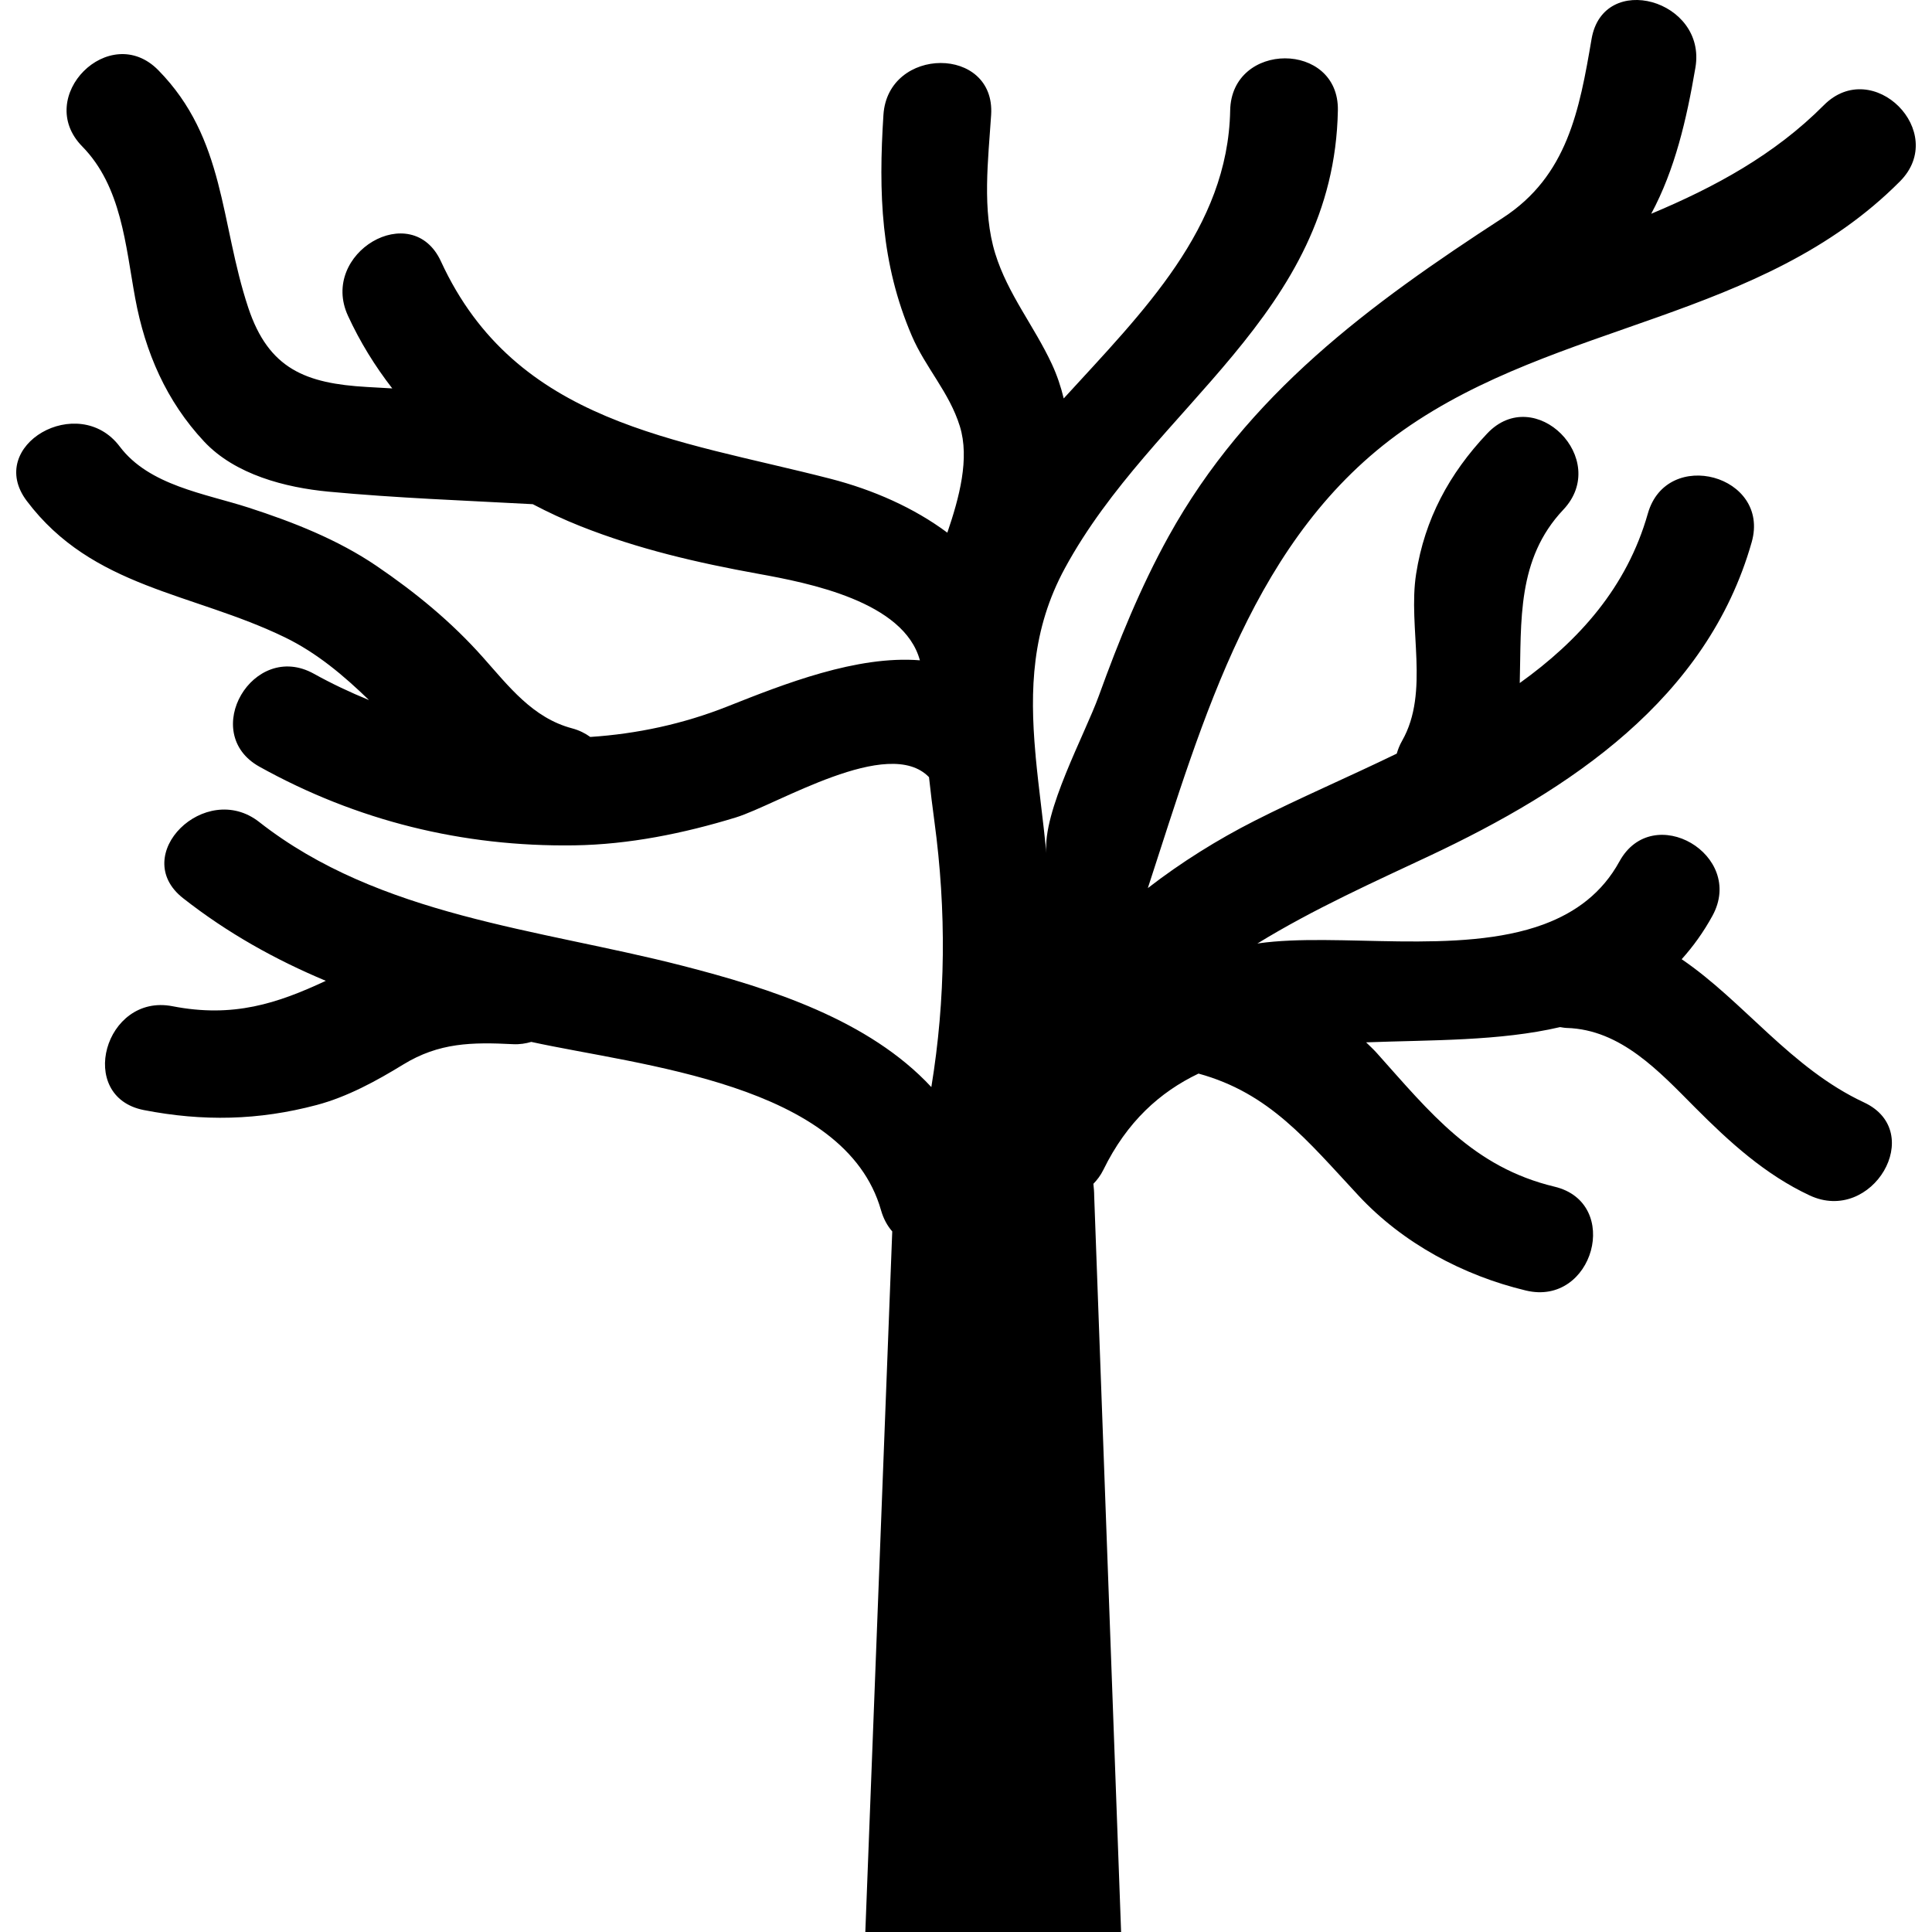 <?xml version="1.0" encoding="iso-8859-1"?>
<!-- Generator: Adobe Illustrator 16.0.0, SVG Export Plug-In . SVG Version: 6.00 Build 0)  -->
<!DOCTYPE svg PUBLIC "-//W3C//DTD SVG 1.1//EN" "http://www.w3.org/Graphics/SVG/1.1/DTD/svg11.dtd">
<svg version="1.1" id="Capa_1" xmlns="http://www.w3.org/2000/svg" xmlns:xlink="http://www.w3.org/1999/xlink" x="0px" y="0px"
	 width="585.541px" height="585.541px" viewBox="0 0 585.541 585.541" style="enable-background:new 0 0 585.541 585.541;"
	 xml:space="preserve">
<g>
	<g>
		<path d="M220.462,214.11c-13.415,5.324-27.438,8.315-41.567,9.241c-1.534-1.102-3.317-2.023-5.496-2.603
			c-11.967-3.17-19.192-12.726-27.104-21.612c-9.523-10.698-20.359-19.576-32.171-27.613c-11.734-7.985-25.365-13.333-38.797-17.679
			c-13.211-4.272-30.114-6.671-39.037-18.511c-12.497-16.589-40.861-0.355-28.185,16.475c19.931,26.459,50.2,27.756,78.185,41.327
			c9.71,4.708,17.858,11.587,25.545,19.037c-5.712-2.338-11.306-4.978-16.712-7.98c-18.417-10.229-34.872,17.964-16.475,28.185
			c29.531,16.406,61.62,24.313,95.386,23.827c16.553-0.236,33.208-3.623,48.968-8.454c12.456-3.819,46.284-24.929,58.556-12.211
			c0.478,4.435,1.028,8.898,1.636,13.399c3.664,27.128,3.439,53.869-0.93,80.527c-18.854-20.302-48.536-29.882-75.668-36.834
			c-43.313-11.098-91.641-14.945-128.03-43.497c-16.357-12.832-39.629,10.094-23.081,23.081
			c13.578,10.653,28.07,18.682,43.26,25.047c-14.7,6.871-28.062,11.281-46.459,7.699c-20.559-4.007-29.327,27.45-8.678,31.473
			c17.891,3.484,34.746,3.146,52.387-1.542c9.27-2.464,18.091-7.283,26.194-12.252c10.894-6.68,20.861-6.802,33.264-6.178
			c2.081,0.106,3.892-0.199,5.561-0.689c32.86,7.189,95.092,12.596,106.006,51.024c0.743,2.615,1.93,4.729,3.399,6.418
			l-8.16,212.327h77.52L331.622,362.5c0-1.293-0.114-2.509-0.245-3.713c1.126-1.163,2.175-2.509,3.027-4.247
			c7.14-14.586,17.124-23.558,28.833-29.164c21.519,5.899,32.84,20.172,48.532,37.014c13.451,14.436,31.681,24.179,50.698,28.735
			c20.461,4.9,29.139-26.573,8.678-31.473c-24.7-5.916-37.707-22.448-53.852-40.486c-1.024-1.146-2.163-2.187-3.261-3.26
			c19.878-0.742,40.434-0.347,58.785-4.618c0.669,0.094,1.298,0.236,2.016,0.257c16.422,0.478,28.062,13.224,38.911,24.121
			c10.416,10.461,21.24,20.339,34.729,26.638c18.947,8.854,35.533-19.277,16.475-28.185c-22.211-10.379-36.36-30.522-55.275-43.407
			c3.398-3.778,6.54-8.083,9.318-13.146c10.131-18.462-18.058-34.929-28.185-16.475c-5.242,9.555-13.227,15.397-22.717,18.963
			c-0.082,0.033-0.168,0.062-0.245,0.094c-25.708,9.515-62.428,2.333-86.435,5.757c-0.114,0.016-0.229,0.041-0.347,0.061
			c17.111-10.522,35.973-18.943,52.231-26.598c42.474-19.996,84.081-47.479,97.598-95.043c5.766-20.29-25.729-28.891-31.473-8.678
			c-6.356,22.371-20.882,38.499-38.821,51.363c0.506-18.735-0.955-37.548,13.203-52.538c14.435-15.292-8.604-38.413-23.081-23.081
			c-11.493,12.17-18.931,25.928-21.53,42.55c-2.546,16.292,4.203,35.749-4.247,50.567c-0.751,1.314-1.252,2.615-1.624,3.896
			c-14.74,7.144-29.702,13.566-43.097,20.367c-11.163,5.667-22.158,12.514-32.342,20.388c16.854-51.6,32.13-106.888,77.454-138.81
			c46.867-33.007,108.541-33.183,150.499-75.382c14.852-14.937-8.226-38.022-23.08-23.081
			c-14.921,15.006-33.044,24.835-52.31,32.897c7.209-13.407,10.726-28.613,13.395-44.285c3.509-20.583-27.944-29.396-31.474-8.678
			c-3.684,21.611-7.336,41.501-26.907,54.219c-40.393,26.243-77.435,53.428-101.29,96.537
			c-8.507,15.377-15.137,31.718-21.102,48.217c-4.333,11.975-17.152,35.202-15.921,47.749c-0.975-9.906-2.357-19.597-3.247-29.147
			c-0.013-0.433-0.062-0.865-0.11-1.306c-1.665-18.891-1.143-37.287,8.964-55.896c26.752-49.254,81.555-76.606,82.726-138.732
			c0.396-21.061-32.244-21.02-32.64,0c-0.678,35.712-26.476,61.049-50.449,87.295c-0.853-3.517-2.003-6.997-3.591-10.408
			c-5.369-11.546-13.357-21.2-17.16-33.485c-4.075-13.174-2.117-28.543-1.248-42.048c1.354-21.028-31.294-20.898-32.64,0
			c-1.522,23.619-0.816,44.986,8.592,66.94c4.174,9.731,11.367,17.116,14.565,27.434c3.032,9.775-0.184,21.665-3.79,32.248
			c-10.106-7.536-22.473-12.999-35.451-16.344c-46.569-12.003-95.346-16.605-118.022-65.872
			c-8.792-19.103-36.92-2.505-28.185,16.475c3.652,7.939,8.193,15.271,13.427,22.02c-2.542-0.143-5.083-0.29-7.629-0.432
			c-18.576-1.057-29.849-5.431-36.026-24.068c-8.556-25.822-6.871-51.184-27.238-71.934c-14.761-15.039-37.83,8.054-23.081,23.081
			c11.942,12.167,13.113,29.979,16.059,45.981c3.027,16.43,9.461,31.253,20.898,43.477c9.384,10.024,24.651,13.958,37.764,15.189
			c20.539,1.93,41.229,2.677,61.836,3.791c4.68,2.46,9.494,4.696,14.431,6.659c17.528,6.952,35.398,11.081,53.909,14.439
			c15.279,2.771,44.158,8.389,48.988,26.222C259.7,198.594,237.704,207.268,220.462,214.11z"/>
	</g>
</g>
<g>
</g>
<g>
</g>
<g>
</g>
<g>
</g>
<g>
</g>
<g>
</g>
<g>
</g>
<g>
</g>
<g>
</g>
<g>
</g>
<g>
</g>
<g>
</g>
<g>
</g>
<g>
</g>
<g>
</g>
</svg>
